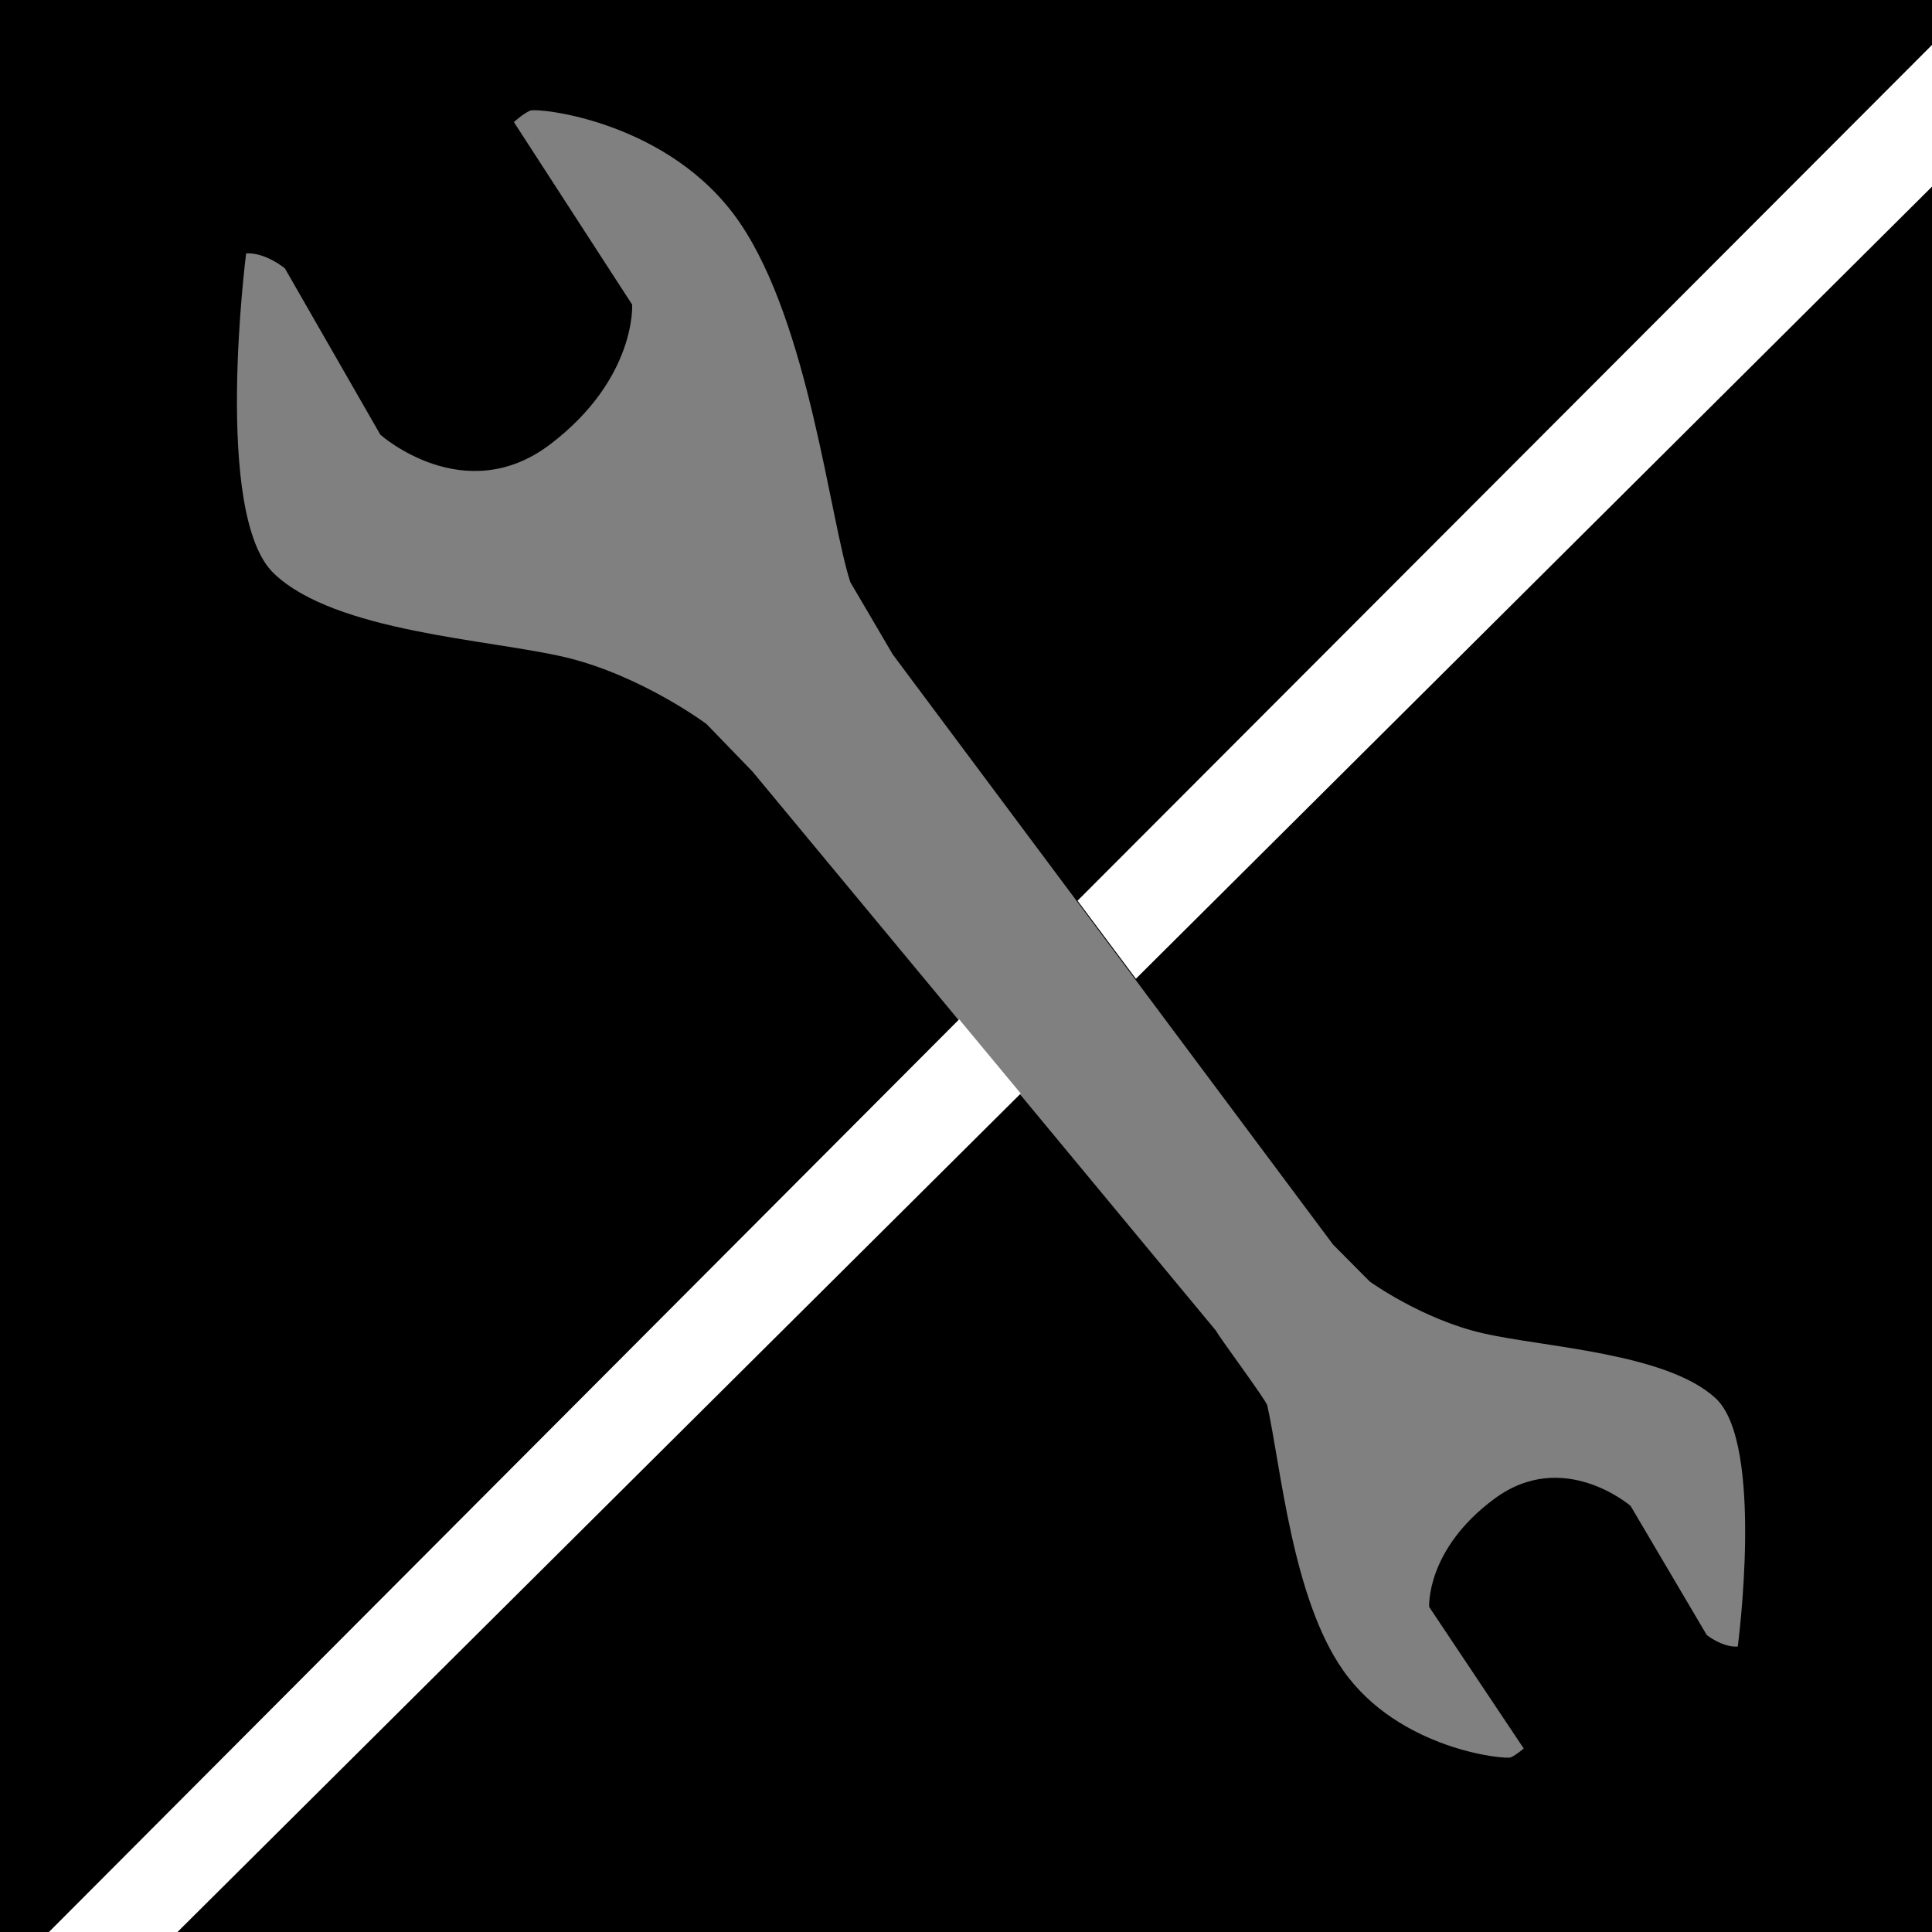 <!--?xml version="1.0" encoding="utf-8"?-->
<!-- Generator: Adobe Illustrator 27.0.1, SVG Export Plug-In . SVG Version: 6.00 Build 0)  -->
<svg xml:space="preserve" style="enable-background:new 0 0 150 150;" viewBox="0 0 150 150" y="0px" x="0px" xmlns:xlink="http://www.w3.org/1999/xlink" xmlns="http://www.w3.org/2000/svg" version="1.1">
<rect x="0" y="0" width="150" height="150" fill="#808080" stroke="none"/>
<style type="text/css">
	.st0{fill:#FFFFFF;}
</style>
<g id="Ebene_3">
	<path d="M0,0v150h150V0H0z M134.92,127.84c-1.21,0.07-2.41-0.9-2.41-0.9l-5.91-10.02c0,0-5.23-4.52-10.57-0.56
		c-5.34,3.95-5.07,8.4-5.07,8.4l7.34,10.99c0,0-0.56,0.5-1,0.69s-8.69-0.6-13.01-6.74c-3.97-5.64-4.84-15.86-5.9-20.59
		c-0.1-0.42-3.86-5.47-3.97-5.78l-15.17-18.3l-0.06-0.07l-4.72-5.7l-0.05-0.07l-16-19.29l-3.57-3.69c0,0-5.05-3.77-10.95-5.18
		c-5.91-1.4-17.88-1.95-22.64-6.51s-2.15-24.85-2.15-24.85c1.52-0.08,3.01,1.17,3.01,1.17l7.41,12.91c0,0,6.53,5.82,13.21,0.73
		c6.68-5.1,6.34-10.83,6.34-10.83L39.9,9.48c0,0,0.7-0.65,1.26-0.89c0.55-0.25,10.87,0.78,16.27,8.69c5.4,7.91,7,23.07,8.59,27.92
		l3.3,5.62l14.34,19.22l4.53,6.07l15.31,20.52l2.85,2.87c0,0,4.04,2.92,8.76,4.01c4.72,1.09,14.29,1.52,18.1,5.06
		C137.01,112.11,134.92,127.84,134.92,127.84z"></path>
	<g>
		<polygon points="79.25,84.9 79.19,84.96 13.78,150 3.8,150 74.42,79.19 74.47,79.14" class="st0"></polygon>
		<polygon points="150,3.49 150,14.49 88.19,75.99 83.66,69.93" class="st0"></polygon>
	</g>
</g>
<g id="Ebene_1">
	<path d="M20.57,136.37L20.57,136.37z"></path>
</g>
<g id="Ebene_2">
</g>
</svg>
